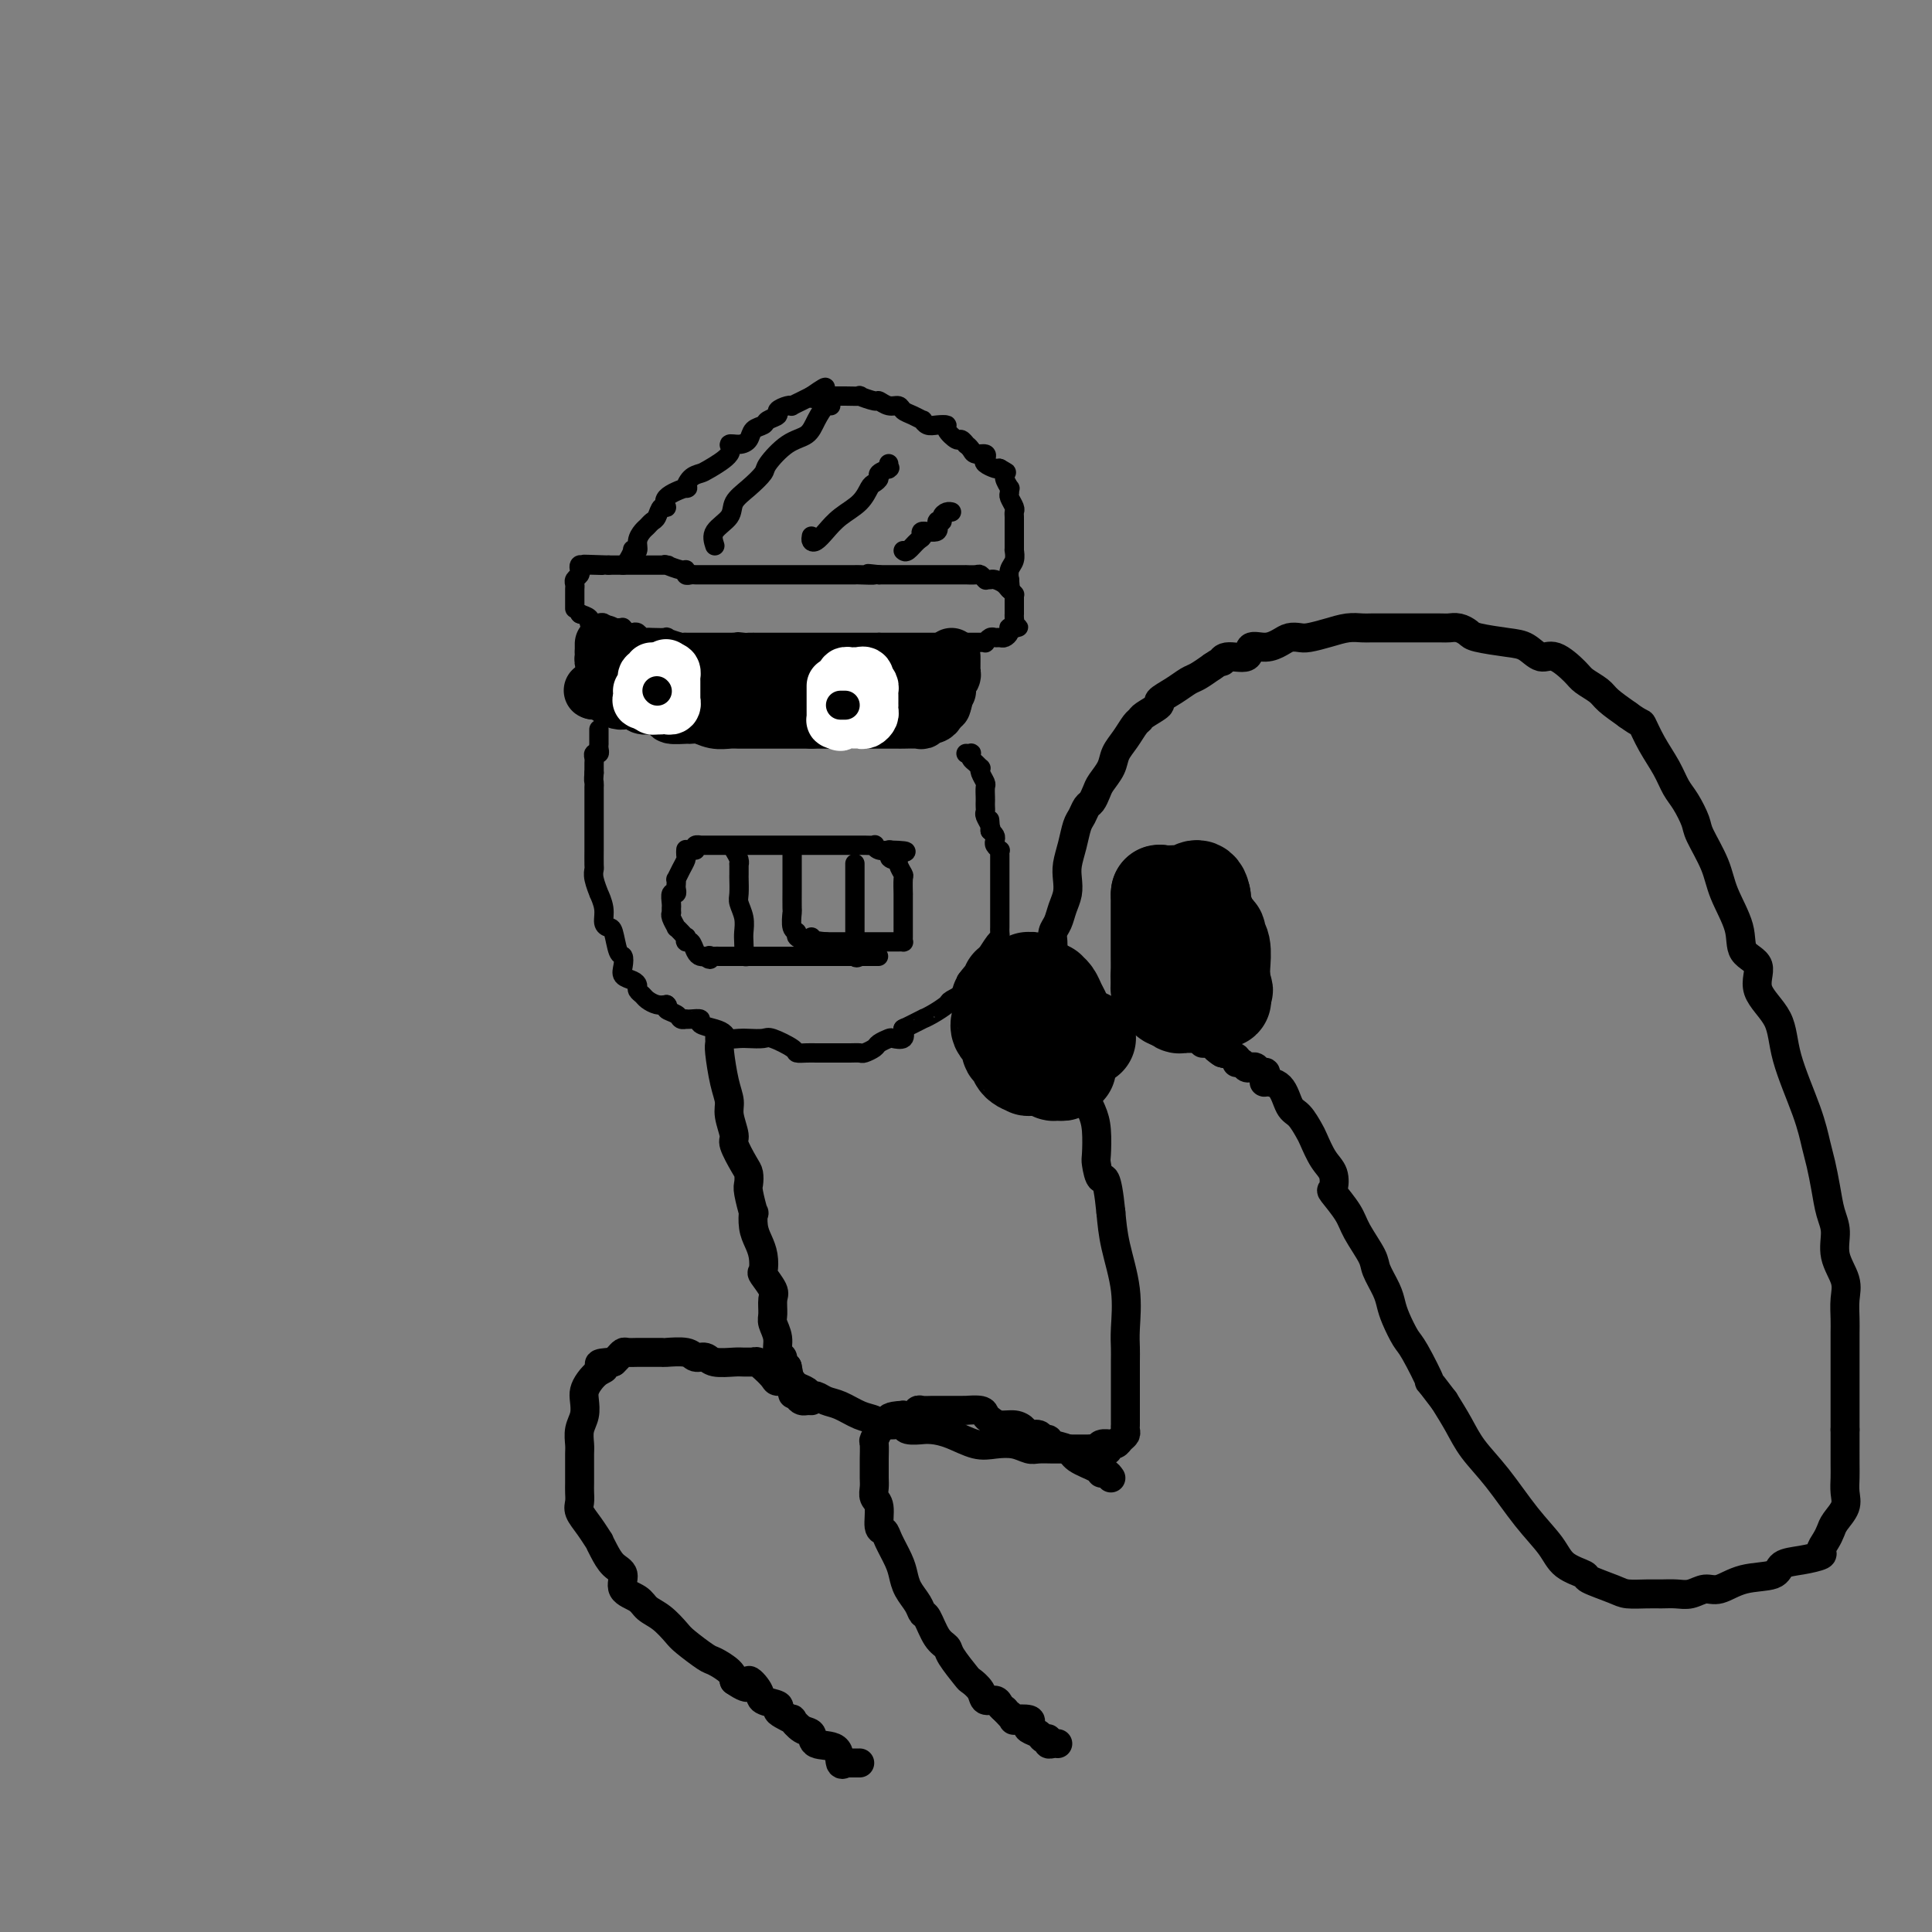 <svg viewBox='0 0 400 400' version='1.1' xmlns='http://www.w3.org/2000/svg' xmlns:xlink='http://www.w3.org/1999/xlink'><rect x="0" y="0" width="400" height="400" fill="#808080" stroke="none"/><g fill='none' stroke='#000000' stroke-width='4' stroke-linecap='round' stroke-linejoin='round'><path d='M120,127c0.000,0.000 0.100,0.100 0.1,0.1'/><path d='M120.1,127.1c0.459,0.158 1.556,0.504 1.9,0.9c0.344,0.396 -0.063,0.842 0,1c0.063,0.158 0.598,0.028 1,0c0.402,-0.028 0.672,0.045 1,0c0.328,-0.045 0.715,-0.208 1,0c0.285,0.208 0.468,0.787 1,1c0.532,0.213 1.414,0.061 2,0c0.586,-0.061 0.878,-0.030 1,0c0.122,0.030 0.074,0.060 0,0c-0.074,-0.060 -0.175,-0.208 0,0c0.175,0.208 0.625,0.774 1,1c0.375,0.226 0.675,0.113 1,0c0.325,-0.113 0.673,-0.226 1,0c0.327,0.226 0.631,0.792 1,1c0.369,0.208 0.803,0.060 1,0c0.197,-0.060 0.159,-0.030 1,0c0.841,0.030 2.563,0.061 3,0c0.437,-0.061 -0.412,-0.212 0,0c0.412,0.212 2.084,0.789 3,1c0.916,0.211 1.075,0.057 1,0c-0.075,-0.057 -0.383,-0.015 0,0c0.383,0.015 1.459,0.004 2,0c0.541,-0.004 0.548,-0.001 1,0c0.452,0.001 1.350,0.000 2,0c0.650,-0.000 1.050,-0.000 1,0c-0.050,0.000 -0.552,0.000 0,0c0.552,-0.000 2.158,-0.000 3,0c0.842,0.000 0.921,0.000 1,0'/><path d='M152,133c5.109,0.913 1.931,0.245 1,0c-0.931,-0.245 0.384,-0.066 1,0c0.616,0.066 0.532,0.018 1,0c0.468,-0.018 1.487,-0.005 2,0c0.513,0.005 0.519,0.001 1,0c0.481,-0.001 1.436,-0.000 2,0c0.564,0.000 0.736,0.000 1,0c0.264,-0.000 0.620,-0.000 1,0c0.380,0.000 0.784,0.000 1,0c0.216,-0.000 0.243,-0.000 1,0c0.757,0.000 2.244,0.000 3,0c0.756,-0.000 0.780,-0.000 1,0c0.220,0.000 0.636,0.000 1,0c0.364,-0.000 0.675,-0.000 1,0c0.325,0.000 0.664,0.000 1,0c0.336,-0.000 0.667,-0.000 1,0c0.333,0.000 0.666,0.000 1,0c0.334,-0.000 0.668,-0.000 1,0c0.332,0.000 0.664,0.000 1,0c0.336,-0.000 0.678,-0.000 1,0c0.322,0.000 0.625,0.000 1,0c0.375,-0.000 0.821,-0.000 1,0c0.179,0.000 0.089,0.000 0,0c-0.089,-0.000 -0.178,-0.000 0,0c0.178,0.000 0.622,0.000 1,0c0.378,0.000 0.689,0.000 1,0c0.311,0.000 0.622,0.000 1,0c0.378,0.000 0.822,0.000 1,0c0.178,0.000 0.089,0.000 0,0'/><path d='M182,133c4.805,0.000 1.817,0.000 1,0c-0.817,0.000 0.538,0.000 1,0c0.462,0.000 0.032,0.000 0,0c-0.032,0.000 0.334,0.000 1,0c0.666,0.000 1.631,0.000 2,0c0.369,0.000 0.140,0.000 0,0c-0.140,0.000 -0.192,0.000 0,0c0.192,0.000 0.626,0.000 1,0c0.374,-0.000 0.687,0.000 1,0c0.313,0.000 0.627,0.000 1,0c0.373,0.000 0.807,0.000 1,0c0.193,0.000 0.146,0.000 0,0c-0.146,0.000 -0.390,0.000 0,0c0.390,0.000 1.415,0.000 2,0c0.585,0.000 0.730,0.000 1,0c0.270,0.000 0.664,0.000 1,0c0.336,0.000 0.615,0.000 1,0c0.385,0.000 0.876,0.000 1,0c0.124,0.000 -0.121,0.000 0,0c0.121,0.000 0.606,0.000 1,0c0.394,0.000 0.697,0.000 1,0'/><path d='M199,133c2.849,0.000 1.470,0.000 1,0c-0.470,-0.000 -0.031,-0.000 0,0c0.031,0.000 -0.346,0.001 0,0c0.346,-0.001 1.416,-0.004 2,0c0.584,0.004 0.681,0.015 1,0c0.319,-0.015 0.859,-0.057 1,0c0.141,0.057 -0.117,0.212 0,0c0.117,-0.212 0.609,-0.792 1,-1c0.391,-0.208 0.679,-0.046 1,0c0.321,0.046 0.674,-0.026 1,0c0.326,0.026 0.626,0.151 1,0c0.374,-0.151 0.822,-0.576 1,-1c0.178,-0.424 0.086,-0.845 0,-1c-0.086,-0.155 -0.168,-0.044 0,0c0.168,0.044 0.584,0.022 1,0'/><path d='M210,130c1.702,-0.415 0.456,0.048 0,0c-0.456,-0.048 -0.122,-0.608 0,-1c0.122,-0.392 0.033,-0.615 0,-1c-0.033,-0.385 -0.009,-0.930 0,-1c0.009,-0.070 0.002,0.335 0,0c-0.002,-0.335 0.000,-1.409 0,-2c-0.000,-0.591 -0.003,-0.697 0,-1c0.003,-0.303 0.011,-0.803 0,-1c-0.011,-0.197 -0.041,-0.092 0,0c0.041,0.092 0.155,0.169 0,0c-0.155,-0.169 -0.577,-0.585 -1,-1'/><path d='M209,122c-0.123,-1.193 0.068,-0.176 0,0c-0.068,0.176 -0.397,-0.489 -1,-1c-0.603,-0.511 -1.481,-0.868 -2,-1c-0.519,-0.132 -0.678,-0.039 -1,0c-0.322,0.039 -0.806,0.025 -1,0c-0.194,-0.025 -0.099,-0.059 0,0c0.099,0.059 0.200,0.212 0,0c-0.200,-0.212 -0.701,-0.789 -1,-1c-0.299,-0.211 -0.396,-0.057 -1,0c-0.604,0.057 -1.717,0.015 -2,0c-0.283,-0.015 0.262,-0.004 0,0c-0.262,0.004 -1.333,0.001 -2,0c-0.667,-0.001 -0.932,-0.000 -1,0c-0.068,0.000 0.061,0.000 0,0c-0.061,-0.000 -0.311,-0.000 -1,0c-0.689,0.000 -1.817,0.000 -2,0c-0.183,-0.000 0.580,-0.000 0,0c-0.580,0.000 -2.502,0.000 -3,0c-0.498,-0.000 0.428,-0.000 0,0c-0.428,0.000 -2.211,0.000 -3,0c-0.789,-0.000 -0.582,-0.000 -1,0c-0.418,0.000 -1.459,0.000 -2,0c-0.541,-0.000 -0.583,-0.000 -1,0c-0.417,0.000 -1.208,0.000 -2,0'/><path d='M182,119c-4.226,-0.464 -1.291,-0.124 -1,0c0.291,0.124 -2.062,0.033 -3,0c-0.938,-0.033 -0.463,-0.009 -1,0c-0.537,0.009 -2.088,0.002 -3,0c-0.912,-0.002 -1.184,-0.001 -2,0c-0.816,0.001 -2.176,0.000 -3,0c-0.824,-0.000 -1.113,-0.000 -2,0c-0.887,0.000 -2.372,0.000 -3,0c-0.628,-0.000 -0.397,-0.000 -1,0c-0.603,0.000 -2.038,-0.000 -3,0c-0.962,0.000 -1.450,0.000 -2,0c-0.550,-0.000 -1.163,-0.000 -2,0c-0.837,0.000 -1.898,0.000 -3,0c-1.102,-0.000 -2.246,-0.000 -3,0c-0.754,0.000 -1.120,0.001 -2,0c-0.880,-0.001 -2.274,-0.004 -3,0c-0.726,0.004 -0.784,0.016 -1,0c-0.216,-0.016 -0.591,-0.061 -1,0c-0.409,0.061 -0.853,0.226 -1,0c-0.147,-0.226 0.001,-0.845 0,-1c-0.001,-0.155 -0.153,0.155 -1,0c-0.847,-0.155 -2.389,-0.774 -3,-1c-0.611,-0.226 -0.290,-0.061 0,0c0.290,0.061 0.548,0.016 0,0c-0.548,-0.016 -1.904,-0.004 -3,0c-1.096,0.004 -1.933,0.001 -3,0c-1.067,-0.001 -2.364,-0.000 -3,0c-0.636,0.000 -0.610,0.000 -1,0c-0.390,-0.000 -1.195,-0.000 -2,0'/><path d='M126,117c-9.069,-0.310 -3.740,-0.084 -2,0c1.740,0.084 -0.108,0.025 -1,0c-0.892,-0.025 -0.826,-0.018 -1,0c-0.174,0.018 -0.586,0.046 -1,0c-0.414,-0.046 -0.829,-0.167 -1,0c-0.171,0.167 -0.098,0.622 0,1c0.098,0.378 0.223,0.679 0,1c-0.223,0.321 -0.792,0.660 -1,1c-0.208,0.340 -0.056,0.679 0,1c0.056,0.321 0.015,0.625 0,1c-0.015,0.375 -0.004,0.821 0,1c0.004,0.179 0.001,0.090 0,0c-0.001,-0.090 -0.000,-0.182 0,0c0.000,0.182 0.000,0.636 0,1c-0.000,0.364 -0.000,0.636 0,1c0.000,0.364 0.000,0.818 0,1c-0.000,0.182 -0.000,0.091 0,0'/><path d='M129,117c0.301,-0.199 0.602,-0.399 1,-1c0.398,-0.601 0.894,-1.604 1,-2c0.106,-0.396 -0.179,-0.186 0,0c0.179,0.186 0.821,0.348 1,0c0.179,-0.348 -0.107,-1.205 0,-2c0.107,-0.795 0.605,-1.527 1,-2c0.395,-0.473 0.685,-0.685 1,-1c0.315,-0.315 0.655,-0.731 1,-1c0.345,-0.269 0.696,-0.392 1,-1c0.304,-0.608 0.560,-1.702 1,-2c0.440,-0.298 1.062,0.201 1,0c-0.062,-0.201 -0.809,-1.101 0,-2c0.809,-0.899 3.173,-1.797 4,-2c0.827,-0.203 0.118,0.290 0,0c-0.118,-0.290 0.355,-1.364 1,-2c0.645,-0.636 1.460,-0.835 2,-1c0.540,-0.165 0.803,-0.295 2,-1c1.197,-0.705 3.328,-1.985 4,-3c0.672,-1.015 -0.114,-1.763 0,-2c0.114,-0.237 1.128,0.039 2,0c0.872,-0.039 1.601,-0.392 2,-1c0.399,-0.608 0.469,-1.472 1,-2c0.531,-0.528 1.522,-0.720 2,-1c0.478,-0.280 0.444,-0.650 1,-1c0.556,-0.350 1.703,-0.682 2,-1c0.297,-0.318 -0.254,-0.624 0,-1c0.254,-0.376 1.314,-0.822 2,-1c0.686,-0.178 0.998,-0.089 1,0c0.002,0.089 -0.307,0.178 0,0c0.307,-0.178 1.231,-0.622 2,-1c0.769,-0.378 1.385,-0.689 2,-1'/><path d='M168,82c5.051,-3.558 2.179,-0.953 1,0c-1.179,0.953 -0.665,0.255 0,0c0.665,-0.255 1.483,-0.068 2,0c0.517,0.068 0.734,0.017 1,0c0.266,-0.017 0.579,-0.001 1,0c0.421,0.001 0.948,-0.015 2,0c1.052,0.015 2.627,0.061 3,0c0.373,-0.061 -0.457,-0.227 0,0c0.457,0.227 2.202,0.849 3,1c0.798,0.151 0.650,-0.167 1,0c0.350,0.167 1.198,0.819 2,1c0.802,0.181 1.559,-0.110 2,0c0.441,0.110 0.565,0.622 1,1c0.435,0.378 1.180,0.623 2,1c0.820,0.377 1.716,0.885 2,1c0.284,0.115 -0.045,-0.164 0,0c0.045,0.164 0.464,0.770 1,1c0.536,0.230 1.190,0.085 2,0c0.810,-0.085 1.776,-0.110 2,0c0.224,0.110 -0.295,0.354 0,1c0.295,0.646 1.403,1.692 2,2c0.597,0.308 0.684,-0.124 1,0c0.316,0.124 0.863,0.803 1,1c0.137,0.197 -0.134,-0.088 0,0c0.134,0.088 0.675,0.548 1,1c0.325,0.452 0.433,0.895 1,1c0.567,0.105 1.591,-0.129 2,0c0.409,0.129 0.202,0.622 0,1c-0.202,0.378 -0.401,0.640 0,1c0.401,0.360 1.400,0.817 2,1c0.600,0.183 0.800,0.091 1,0'/><path d='M207,97c3.029,1.803 0.601,0.310 0,0c-0.601,-0.310 0.624,0.561 1,1c0.376,0.439 -0.096,0.445 0,1c0.096,0.555 0.762,1.658 1,2c0.238,0.342 0.050,-0.077 0,0c-0.050,0.077 0.039,0.651 0,1c-0.039,0.349 -0.207,0.475 0,1c0.207,0.525 0.787,1.450 1,2c0.213,0.550 0.057,0.725 0,1c-0.057,0.275 -0.015,0.651 0,1c0.015,0.349 0.004,0.671 0,1c-0.004,0.329 -0.001,0.665 0,1c0.001,0.335 0.000,0.668 0,1c-0.000,0.332 -0.000,0.664 0,1c0.000,0.336 -0.000,0.677 0,1c0.000,0.323 0.001,0.629 0,1c-0.001,0.371 -0.004,0.809 0,1c0.004,0.191 0.015,0.136 0,0c-0.015,-0.136 -0.057,-0.351 0,0c0.057,0.351 0.211,1.269 0,2c-0.211,0.731 -0.788,1.274 -1,2c-0.212,0.726 -0.061,1.636 0,2c0.061,0.364 0.030,0.182 0,0'/><path d='M209,120c0.333,3.833 0.167,1.917 0,0'/><path d='M148,113c-0.327,-1.001 -0.655,-2.002 0,-3c0.655,-0.998 2.292,-1.995 3,-3c0.708,-1.005 0.488,-2.020 1,-3c0.512,-0.980 1.755,-1.924 3,-3c1.245,-1.076 2.493,-2.282 3,-3c0.507,-0.718 0.272,-0.946 1,-2c0.728,-1.054 2.419,-2.934 4,-4c1.581,-1.066 3.051,-1.319 4,-2c0.949,-0.681 1.378,-1.791 2,-3c0.622,-1.209 1.437,-2.518 2,-3c0.563,-0.482 0.875,-0.138 1,0c0.125,0.138 0.062,0.069 0,0'/><path d='M168,111c-0.069,0.381 -0.139,0.763 0,1c0.139,0.237 0.485,0.330 1,0c0.515,-0.330 1.198,-1.082 2,-2c0.802,-0.918 1.722,-2.000 3,-3c1.278,-1.000 2.915,-1.917 4,-3c1.085,-1.083 1.619,-2.332 2,-3c0.381,-0.668 0.610,-0.754 1,-1c0.390,-0.246 0.942,-0.654 1,-1c0.058,-0.346 -0.377,-0.632 0,-1c0.377,-0.368 1.565,-0.817 2,-1c0.435,-0.183 0.117,-0.101 0,0c-0.117,0.101 -0.031,0.219 0,0c0.031,-0.219 0.009,-0.777 0,-1c-0.009,-0.223 -0.004,-0.112 0,0'/><path d='M187,114c0.233,0.205 0.466,0.411 1,0c0.534,-0.411 1.368,-1.438 2,-2c0.632,-0.562 1.063,-0.657 1,-1c-0.063,-0.343 -0.620,-0.932 0,-1c0.620,-0.068 2.418,0.384 3,0c0.582,-0.384 -0.050,-1.606 0,-2c0.050,-0.394 0.784,0.038 1,0c0.216,-0.038 -0.086,-0.546 0,-1c0.086,-0.454 0.562,-0.853 1,-1c0.438,-0.147 0.840,-0.042 1,0c0.160,0.042 0.080,0.021 0,0'/></g>
<g fill='none' stroke='#000000' stroke-width='12' stroke-linecap='round' stroke-linejoin='round'><path d='M125,134c0.000,-0.511 0.000,-1.022 0,-1c0.000,0.022 -0.000,0.578 0,1c0.000,0.422 0.000,0.711 0,1'/><path d='M125,135c-0.003,0.394 -0.012,0.880 0,1c0.012,0.120 0.045,-0.126 0,0c-0.045,0.126 -0.168,0.622 0,1c0.168,0.378 0.626,0.637 1,1c0.374,0.363 0.663,0.829 1,1c0.337,0.171 0.720,0.046 1,0c0.280,-0.046 0.456,-0.012 1,0c0.544,0.012 1.454,0.003 2,0c0.546,-0.003 0.727,-0.001 1,0c0.273,0.001 0.636,0.000 1,0'/><path d='M133,139c1.651,0.623 1.777,0.181 2,0c0.223,-0.181 0.543,-0.101 1,0c0.457,0.101 1.050,0.223 2,0c0.950,-0.223 2.258,-0.792 3,-1c0.742,-0.208 0.919,-0.056 1,0c0.081,0.056 0.064,0.015 0,0c-0.064,-0.015 -0.177,-0.004 0,0c0.177,0.004 0.643,0.001 1,0c0.357,-0.001 0.605,-0.000 1,0c0.395,0.000 0.935,0.000 1,0c0.065,-0.000 -0.347,-0.000 0,0c0.347,0.000 1.452,0.000 2,0c0.548,-0.000 0.539,-0.000 1,0c0.461,0.000 1.394,0.000 2,0c0.606,-0.000 0.886,-0.000 1,0c0.114,0.000 0.062,0.000 0,0c-0.062,-0.000 -0.132,-0.000 0,0c0.132,0.000 0.468,0.000 1,0c0.532,-0.000 1.259,-0.000 2,0c0.741,0.000 1.494,0.000 2,0c0.506,-0.000 0.764,-0.000 1,0c0.236,0.000 0.449,0.000 1,0c0.551,-0.000 1.439,-0.000 2,0c0.561,0.000 0.793,0.000 1,0c0.207,-0.000 0.387,-0.000 1,0c0.613,0.000 1.659,0.000 2,0c0.341,-0.000 -0.024,0.000 0,0c0.024,0.000 0.435,0.000 1,0c0.565,0.000 1.282,0.000 2,0'/><path d='M167,138c5.435,-0.155 2.024,-0.041 1,0c-1.024,0.041 0.341,0.011 1,0c0.659,-0.011 0.614,-0.003 1,0c0.386,0.003 1.204,0.001 2,0c0.796,-0.001 1.572,-0.000 2,0c0.428,0.000 0.510,0.000 1,0c0.490,-0.000 1.388,-0.000 2,0c0.612,0.000 0.937,0.000 1,0c0.063,-0.000 -0.137,-0.000 0,0c0.137,0.000 0.610,0.000 1,0c0.390,-0.000 0.696,-0.000 1,0c0.304,0.000 0.607,0.000 1,0c0.393,-0.000 0.875,-0.000 1,0c0.125,0.000 -0.107,0.000 0,0c0.107,-0.000 0.553,-0.000 1,0c0.447,0.000 0.894,0.000 1,0c0.106,-0.000 -0.129,-0.000 0,0c0.129,0.000 0.622,0.000 1,0c0.378,-0.000 0.640,-0.000 1,0c0.360,0.000 0.817,0.000 1,0c0.183,-0.000 0.090,-0.000 0,0c-0.090,0.000 -0.178,0.000 0,0c0.178,-0.000 0.622,0.000 1,0c0.378,0.000 0.690,0.000 1,0c0.310,0.000 0.619,0.000 1,0c0.381,0.000 0.833,0.000 1,0c0.167,0.000 0.048,0.000 0,0c-0.048,0.000 -0.024,0.000 0,0'/><path d='M191,138c3.896,0.001 1.636,0.003 1,0c-0.636,-0.003 0.351,-0.011 1,0c0.649,0.011 0.958,0.040 1,0c0.042,-0.040 -0.185,-0.150 0,0c0.185,0.150 0.782,0.561 1,1c0.218,0.439 0.059,0.905 0,1c-0.059,0.095 -0.016,-0.182 0,0c0.016,0.182 0.004,0.822 0,1c-0.004,0.178 -0.001,-0.106 0,0c0.001,0.106 0.001,0.603 0,1c-0.001,0.397 -0.004,0.695 0,1c0.004,0.305 0.016,0.618 0,1c-0.016,0.382 -0.060,0.834 0,1c0.060,0.166 0.223,0.044 0,0c-0.223,-0.044 -0.833,-0.012 -1,0c-0.167,0.012 0.110,0.003 0,0c-0.110,-0.003 -0.607,-0.001 -1,0c-0.393,0.001 -0.684,0.000 -1,0c-0.316,-0.000 -0.658,-0.000 -1,0'/><path d='M191,145c-0.566,0.619 0.020,0.166 0,0c-0.020,-0.166 -0.646,-0.044 -1,0c-0.354,0.044 -0.438,0.012 -1,0c-0.562,-0.012 -1.603,-0.003 -2,0c-0.397,0.003 -0.149,0.001 0,0c0.149,-0.001 0.200,-0.000 0,0c-0.200,0.000 -0.649,0.000 -1,0c-0.351,-0.000 -0.603,-0.000 -1,0c-0.397,0.000 -0.938,0.000 -1,0c-0.062,-0.000 0.356,-0.000 0,0c-0.356,0.000 -1.486,0.000 -2,0c-0.514,-0.000 -0.413,-0.000 -1,0c-0.587,0.000 -1.863,0.000 -3,0c-1.137,-0.000 -2.134,-0.000 -3,0c-0.866,0.000 -1.601,0.001 -2,0c-0.399,-0.001 -0.463,-0.003 -1,0c-0.537,0.003 -1.547,0.011 -2,0c-0.453,-0.011 -0.348,-0.041 -1,0c-0.652,0.041 -2.062,0.155 -3,0c-0.938,-0.155 -1.403,-0.577 -2,-1c-0.597,-0.423 -1.325,-0.845 -2,-1c-0.675,-0.155 -1.296,-0.041 -2,0c-0.704,0.041 -1.491,0.011 -2,0c-0.509,-0.011 -0.741,-0.003 -1,0c-0.259,0.003 -0.544,0.001 -1,0c-0.456,-0.001 -1.081,-0.000 -2,0c-0.919,0.000 -2.130,0.000 -3,0c-0.870,-0.000 -1.398,-0.000 -2,0c-0.602,0.000 -1.277,0.000 -2,0c-0.723,-0.000 -1.492,-0.000 -2,0c-0.508,0.000 -0.754,0.000 -1,0'/><path d='M144,143c-7.437,-0.309 -2.529,-0.083 -1,0c1.529,0.083 -0.320,0.022 -1,0c-0.680,-0.022 -0.191,-0.006 0,0c0.191,0.006 0.083,0.002 0,0c-0.083,-0.002 -0.141,-0.000 -1,0c-0.859,0.000 -2.520,0.000 -3,0c-0.480,-0.000 0.221,-0.000 0,0c-0.221,0.000 -1.365,0.000 -2,0c-0.635,-0.000 -0.763,-0.000 -1,0c-0.237,0.000 -0.585,0.000 -1,0c-0.415,-0.000 -0.899,-0.000 -1,0c-0.101,0.000 0.180,0.000 0,0c-0.180,-0.000 -0.822,-0.000 -1,0c-0.178,0.000 0.107,0.000 0,0c-0.107,-0.000 -0.605,-0.000 -1,0c-0.395,0.000 -0.688,0.000 -1,0c-0.312,-0.000 -0.643,-0.000 -1,0c-0.357,0.000 -0.741,0.000 -1,0c-0.259,-0.000 -0.394,-0.000 -1,0c-0.606,0.000 -1.683,0.000 -2,0c-0.317,-0.000 0.128,-0.000 0,0c-0.128,0.000 -0.828,0.000 -1,0c-0.172,-0.000 0.184,-0.000 0,0c-0.184,0.000 -0.910,0.000 -1,0c-0.090,0.000 0.455,0.000 1,0'/><path d='M124,143c-2.900,-0.044 -0.150,-0.156 1,0c1.150,0.156 0.700,0.578 1,1c0.300,0.422 1.351,0.845 2,1c0.649,0.155 0.895,0.042 1,0c0.105,-0.042 0.070,-0.012 0,0c-0.070,0.012 -0.174,0.007 0,0c0.174,-0.007 0.627,-0.016 1,0c0.373,0.016 0.667,0.057 1,0c0.333,-0.057 0.705,-0.212 1,0c0.295,0.212 0.514,0.792 1,1c0.486,0.208 1.238,0.046 2,0c0.762,-0.046 1.536,0.026 2,0c0.464,-0.026 0.620,-0.150 1,0c0.380,0.150 0.983,0.575 1,1c0.017,0.425 -0.551,0.850 0,1c0.551,0.150 2.220,0.026 3,0c0.780,-0.026 0.670,0.046 1,0c0.330,-0.046 1.100,-0.208 2,0c0.900,0.208 1.929,0.788 3,1c1.071,0.212 2.184,0.057 3,0c0.816,-0.057 1.336,-0.015 2,0c0.664,0.015 1.473,0.004 2,0c0.527,-0.004 0.774,-0.001 1,0c0.226,0.001 0.433,0.000 1,0c0.567,-0.000 1.494,-0.000 2,0c0.506,0.000 0.591,0.000 1,0c0.409,-0.000 1.143,-0.000 2,0c0.857,0.000 1.838,0.000 2,0c0.162,-0.000 -0.495,-0.000 0,0c0.495,0.000 2.141,0.000 3,0c0.859,-0.000 0.929,-0.000 1,0'/><path d='M168,149c3.446,-0.000 2.063,-0.000 2,0c-0.063,0.000 1.196,0.000 2,0c0.804,-0.000 1.154,-0.000 2,0c0.846,0.000 2.187,0.000 3,0c0.813,-0.000 1.096,-0.000 1,0c-0.096,0.000 -0.572,0.000 0,0c0.572,-0.000 2.191,-0.000 3,0c0.809,0.000 0.808,0.000 1,0c0.192,-0.000 0.577,-0.000 1,0c0.423,0.000 0.885,0.000 1,0c0.115,-0.000 -0.116,-0.000 0,0c0.116,0.000 0.580,0.001 1,0c0.420,-0.001 0.795,-0.004 1,0c0.205,0.004 0.240,0.016 1,0c0.760,-0.016 2.246,-0.060 3,0c0.754,0.060 0.775,0.222 1,0c0.225,-0.222 0.652,-0.829 1,-1c0.348,-0.171 0.615,0.095 1,0c0.385,-0.095 0.887,-0.551 1,-1c0.113,-0.449 -0.162,-0.890 0,-1c0.162,-0.110 0.761,0.111 1,0c0.239,-0.111 0.120,-0.556 0,-1'/><path d='M195,145c0.790,-0.575 0.264,-0.013 0,0c-0.264,0.013 -0.267,-0.522 0,-1c0.267,-0.478 0.802,-0.898 1,-1c0.198,-0.102 0.057,0.113 0,0c-0.057,-0.113 -0.029,-0.555 0,-1c0.029,-0.445 0.060,-0.893 0,-1c-0.060,-0.107 -0.212,0.126 0,0c0.212,-0.126 0.789,-0.612 1,-1c0.211,-0.388 0.057,-0.679 0,-1c-0.057,-0.321 -0.015,-0.674 0,-1c0.015,-0.326 0.004,-0.626 0,-1c-0.004,-0.374 -0.001,-0.821 0,-1c0.001,-0.179 0.001,-0.089 0,0'/></g>
<g fill='none' stroke='#FFFFFF' stroke-width='12' stroke-linecap='round' stroke-linejoin='round'><path d='M135,139c0.111,0.447 0.222,0.894 0,1c-0.222,0.106 -0.777,-0.130 -1,0c-0.223,0.130 -0.112,0.626 0,1c0.112,0.374 0.227,0.626 0,1c-0.227,0.374 -0.795,0.870 -1,1c-0.205,0.130 -0.047,-0.105 0,0c0.047,0.105 -0.016,0.550 0,1c0.016,0.450 0.112,0.905 0,1c-0.112,0.095 -0.432,-0.170 0,0c0.432,0.170 1.616,0.777 2,1c0.384,0.223 -0.033,0.064 0,0c0.033,-0.064 0.517,-0.032 1,0'/><path d='M136,146c0.631,0.155 0.709,0.043 1,0c0.291,-0.043 0.796,-0.015 1,0c0.204,0.015 0.107,0.019 0,0c-0.107,-0.019 -0.225,-0.060 0,0c0.225,0.060 0.792,0.222 1,0c0.208,-0.222 0.056,-0.829 0,-1c-0.056,-0.171 -0.015,0.095 0,0c0.015,-0.095 0.004,-0.550 0,-1c-0.004,-0.450 -0.001,-0.895 0,-1c0.001,-0.105 0.000,0.131 0,0c-0.000,-0.131 0.001,-0.627 0,-1c-0.001,-0.373 -0.003,-0.622 0,-1c0.003,-0.378 0.011,-0.885 0,-1c-0.011,-0.115 -0.041,0.161 0,0c0.041,-0.161 0.155,-0.760 0,-1c-0.155,-0.240 -0.577,-0.120 -1,0'/><path d='M138,139c-0.167,-1.167 -0.083,-0.583 0,0'/><path d='M173,143c0.000,-0.542 0.000,-1.083 0,-1c-0.000,0.083 -0.000,0.792 0,1c0.000,0.208 0.000,-0.084 0,0c-0.000,0.084 -0.000,0.543 0,1c0.000,0.457 0.000,0.910 0,1c-0.000,0.090 -0.000,-0.183 0,0c0.000,0.183 0.000,0.823 0,1c-0.000,0.177 -0.001,-0.110 0,0c0.001,0.110 0.003,0.618 0,1c-0.003,0.382 -0.011,0.638 0,1c0.011,0.362 0.041,0.828 0,1c-0.041,0.172 -0.155,0.049 0,0c0.155,-0.049 0.577,-0.025 1,0'/><path d='M174,149c0.107,0.928 -0.125,0.249 0,0c0.125,-0.249 0.608,-0.067 1,0c0.392,0.067 0.693,0.018 1,0c0.307,-0.018 0.621,-0.004 1,0c0.379,0.004 0.823,-0.002 1,0c0.177,0.002 0.086,0.012 0,0c-0.086,-0.012 -0.167,-0.046 0,0c0.167,0.046 0.581,0.171 1,0c0.419,-0.171 0.844,-0.637 1,-1c0.156,-0.363 0.042,-0.622 0,-1c-0.042,-0.378 -0.011,-0.875 0,-1c0.011,-0.125 0.004,0.121 0,0c-0.004,-0.121 -0.004,-0.610 0,-1c0.004,-0.390 0.011,-0.682 0,-1c-0.011,-0.318 -0.042,-0.663 0,-1c0.042,-0.337 0.155,-0.668 0,-1c-0.155,-0.332 -0.577,-0.666 -1,-1'/><path d='M179,141c-0.171,-1.022 -0.098,-0.078 0,0c0.098,0.078 0.220,-0.711 0,-1c-0.220,-0.289 -0.781,-0.077 -1,0c-0.219,0.077 -0.096,0.021 0,0c0.096,-0.021 0.165,-0.006 0,0c-0.165,0.006 -0.565,0.004 -1,0c-0.435,-0.004 -0.905,-0.012 -1,0c-0.095,0.012 0.184,0.042 0,0c-0.184,-0.042 -0.833,-0.156 -1,0c-0.167,0.156 0.147,0.580 0,1c-0.147,0.420 -0.756,0.834 -1,1c-0.244,0.166 -0.122,0.083 0,0'/></g>
<g fill='none' stroke='#000000' stroke-width='6' stroke-linecap='round' stroke-linejoin='round'><path d='M136,143c0.000,0.000 0.100,0.100 0.1,0.1'/><path d='M174,146c0.417,0.000 0.833,0.000 1,0c0.167,0.000 0.083,0.000 0,0'/></g>
<g fill='none' stroke='#000000' stroke-width='4' stroke-linecap='round' stroke-linejoin='round'><path d='M124,151c0.000,0.301 0.000,0.602 0,1c-0.000,0.398 -0.000,0.894 0,1c0.000,0.106 0.001,-0.178 0,0c-0.001,0.178 -0.004,0.817 0,1c0.004,0.183 0.015,-0.092 0,0c-0.015,0.092 -0.057,0.549 0,1c0.057,0.451 0.211,0.895 0,1c-0.211,0.105 -0.789,-0.130 -1,0c-0.211,0.130 -0.057,0.626 0,1c0.057,0.374 0.015,0.626 0,1c-0.015,0.374 -0.004,0.870 0,1c0.004,0.130 0.001,-0.106 0,0c-0.001,0.106 -0.001,0.553 0,1'/><path d='M123,160c-0.155,1.781 -0.041,1.735 0,2c0.041,0.265 0.011,0.843 0,1c-0.011,0.157 -0.003,-0.106 0,0c0.003,0.106 0.001,0.582 0,1c-0.001,0.418 -0.000,0.778 0,1c0.000,0.222 0.000,0.305 0,1c-0.000,0.695 0.000,2.001 0,3c-0.000,0.999 -0.000,1.690 0,2c0.000,0.310 0.000,0.240 0,1c-0.000,0.760 -0.001,2.352 0,3c0.001,0.648 0.004,0.354 0,1c-0.004,0.646 -0.016,2.234 0,3c0.016,0.766 0.061,0.711 0,1c-0.061,0.289 -0.227,0.921 0,2c0.227,1.079 0.848,2.604 1,3c0.152,0.396 -0.167,-0.339 0,0c0.167,0.339 0.818,1.751 1,3c0.182,1.249 -0.105,2.333 0,3c0.105,0.667 0.603,0.917 1,1c0.397,0.083 0.693,0.001 1,1c0.307,0.999 0.625,3.080 1,4c0.375,0.920 0.808,0.680 1,1c0.192,0.320 0.141,1.199 0,2c-0.141,0.801 -0.374,1.524 0,2c0.374,0.476 1.356,0.705 2,1c0.644,0.295 0.949,0.657 1,1c0.051,0.343 -0.152,0.666 0,1c0.152,0.334 0.659,0.677 1,1c0.341,0.323 0.515,0.625 1,1c0.485,0.375 1.281,0.821 2,1c0.719,0.179 1.359,0.089 2,0'/><path d='M138,208c0.664,0.491 -0.176,0.720 0,1c0.176,0.280 1.369,0.611 2,1c0.631,0.389 0.699,0.835 1,1c0.301,0.165 0.835,0.047 1,0c0.165,-0.047 -0.037,-0.024 0,0c0.037,0.024 0.314,0.048 1,0c0.686,-0.048 1.779,-0.167 2,0c0.221,0.167 -0.432,0.619 0,1c0.432,0.381 1.949,0.690 3,1c1.051,0.310 1.637,0.619 2,1c0.363,0.381 0.504,0.832 1,1c0.496,0.168 1.349,0.051 2,0c0.651,-0.051 1.101,-0.038 2,0c0.899,0.038 2.247,0.101 3,0c0.753,-0.101 0.913,-0.367 2,0c1.087,0.367 3.103,1.366 4,2c0.897,0.634 0.677,0.902 1,1c0.323,0.098 1.189,0.026 2,0c0.811,-0.026 1.568,-0.007 2,0c0.432,0.007 0.540,0.002 1,0c0.460,-0.002 1.274,0.000 2,0c0.726,-0.000 1.364,-0.003 2,0c0.636,0.003 1.268,0.012 2,0c0.732,-0.012 1.562,-0.045 2,0c0.438,0.045 0.483,0.169 1,0c0.517,-0.169 1.505,-0.632 2,-1c0.495,-0.368 0.497,-0.640 1,-1c0.503,-0.360 1.506,-0.808 2,-1c0.494,-0.192 0.479,-0.129 1,0c0.521,0.129 1.577,0.322 2,0c0.423,-0.322 0.211,-1.161 0,-2'/><path d='M187,213c1.144,-0.650 -0.495,0.225 0,0c0.495,-0.225 3.124,-1.551 4,-2c0.876,-0.449 -0.002,-0.021 0,0c0.002,0.021 0.885,-0.365 2,-1c1.115,-0.635 2.463,-1.519 3,-2c0.537,-0.481 0.262,-0.560 1,-1c0.738,-0.440 2.489,-1.240 3,-2c0.511,-0.760 -0.219,-1.479 0,-2c0.219,-0.521 1.386,-0.844 2,-1c0.614,-0.156 0.676,-0.146 1,-1c0.324,-0.854 0.910,-2.572 1,-3c0.090,-0.428 -0.316,0.432 0,0c0.316,-0.432 1.353,-2.157 2,-3c0.647,-0.843 0.906,-0.803 1,-1c0.094,-0.197 0.025,-0.632 0,-1c-0.025,-0.368 -0.007,-0.670 0,-1c0.007,-0.330 0.002,-0.689 0,-1c-0.002,-0.311 -0.000,-0.573 0,-1c0.000,-0.427 0.000,-1.019 0,-2c-0.000,-0.981 0.000,-2.350 0,-3c-0.000,-0.650 -0.000,-0.581 0,-1c0.000,-0.419 0.001,-1.327 0,-2c-0.001,-0.673 -0.004,-1.112 0,-2c0.004,-0.888 0.015,-2.227 0,-3c-0.015,-0.773 -0.056,-0.981 0,-1c0.056,-0.019 0.208,0.150 0,0c-0.208,-0.150 -0.777,-0.617 -1,-1c-0.223,-0.383 -0.098,-0.680 0,-1c0.098,-0.320 0.171,-0.663 0,-1c-0.171,-0.337 -0.585,-0.669 -1,-1'/><path d='M205,172c-0.171,-3.814 -0.098,-1.848 0,-1c0.098,0.848 0.222,0.578 0,0c-0.222,-0.578 -0.792,-1.463 -1,-2c-0.208,-0.537 -0.056,-0.725 0,-1c0.056,-0.275 0.016,-0.636 0,-1c-0.016,-0.364 -0.008,-0.731 0,-1c0.008,-0.269 0.016,-0.440 0,-1c-0.016,-0.560 -0.056,-1.508 0,-2c0.056,-0.492 0.208,-0.527 0,-1c-0.208,-0.473 -0.778,-1.383 -1,-2c-0.222,-0.617 -0.098,-0.940 0,-1c0.098,-0.060 0.171,0.141 0,0c-0.171,-0.141 -0.585,-0.626 -1,-1c-0.415,-0.374 -0.829,-0.636 -1,-1c-0.171,-0.364 -0.097,-0.830 0,-1c0.097,-0.170 0.219,-0.046 0,0c-0.219,0.046 -0.777,0.013 -1,0c-0.223,-0.013 -0.112,-0.007 0,0'/><path d='M142,176c0.006,-0.095 0.012,-0.189 0,0c-0.012,0.189 -0.042,0.663 0,1c0.042,0.337 0.155,0.538 0,1c-0.155,0.462 -0.578,1.184 -1,2c-0.422,0.816 -0.844,1.725 -1,2c-0.156,0.275 -0.046,-0.086 0,0c0.046,0.086 0.026,0.618 0,1c-0.026,0.382 -0.060,0.613 0,1c0.060,0.387 0.212,0.931 0,1c-0.212,0.069 -0.789,-0.335 -1,0c-0.211,0.335 -0.056,1.410 0,2c0.056,0.590 0.014,0.696 0,1c-0.014,0.304 0.000,0.807 0,1c-0.000,0.193 -0.015,0.075 0,0c0.015,-0.075 0.061,-0.107 0,0c-0.061,0.107 -0.227,0.353 0,1c0.227,0.647 0.849,1.694 1,2c0.151,0.306 -0.170,-0.129 0,0c0.170,0.129 0.829,0.824 1,1c0.171,0.176 -0.147,-0.165 0,0c0.147,0.165 0.760,0.835 1,1c0.240,0.165 0.106,-0.176 0,0c-0.106,0.176 -0.183,0.870 0,1c0.183,0.130 0.626,-0.305 1,0c0.374,0.305 0.678,1.351 1,2c0.322,0.649 0.664,0.900 1,1c0.336,0.100 0.668,0.050 1,0'/><path d='M146,198c1.324,1.238 1.133,0.332 1,0c-0.133,-0.332 -0.209,-0.089 0,0c0.209,0.089 0.701,0.024 1,0c0.299,-0.024 0.403,-0.006 1,0c0.597,0.006 1.685,0.002 2,0c0.315,-0.002 -0.143,-0.000 0,0c0.143,0.000 0.889,0.000 2,0c1.111,-0.000 2.588,-0.000 3,0c0.412,0.000 -0.241,0.000 0,0c0.241,-0.000 1.378,-0.000 2,0c0.622,0.000 0.731,0.000 1,0c0.269,-0.000 0.697,-0.000 1,0c0.303,0.000 0.480,0.000 1,0c0.520,-0.000 1.382,-0.000 2,0c0.618,0.000 0.992,0.000 1,0c0.008,-0.000 -0.349,-0.000 0,0c0.349,0.000 1.403,0.000 2,0c0.597,-0.000 0.736,-0.000 1,0c0.264,0.000 0.653,0.000 1,0c0.347,-0.000 0.652,-0.000 1,0c0.348,0.000 0.737,0.000 1,0c0.263,-0.000 0.398,-0.000 1,0c0.602,0.000 1.670,0.000 2,0c0.330,-0.000 -0.077,-0.000 0,0c0.077,0.000 0.639,0.000 1,0c0.361,0.000 0.520,0.000 1,0c0.480,0.000 1.280,0.000 2,0c0.720,0.000 1.360,0.000 2,0'/><path d='M179,198c5.274,0.000 1.958,0.000 1,0c-0.958,0.000 0.440,0.000 1,0c0.560,0.000 0.280,0.000 0,0'/><path d='M144,176c-0.120,-0.423 -0.240,-0.845 0,-1c0.240,-0.155 0.841,-0.041 1,0c0.159,0.041 -0.125,0.011 0,0c0.125,-0.011 0.657,-0.003 1,0c0.343,0.003 0.496,0.001 1,0c0.504,-0.001 1.357,-0.000 2,0c0.643,0.000 1.075,0.000 2,0c0.925,-0.000 2.343,-0.000 3,0c0.657,0.000 0.554,0.000 1,0c0.446,-0.000 1.442,-0.000 2,0c0.558,0.000 0.677,0.000 1,0c0.323,-0.000 0.849,-0.000 2,0c1.151,0.000 2.928,0.000 4,0c1.072,-0.000 1.439,0.000 2,0c0.561,-0.000 1.316,-0.000 2,0c0.684,0.000 1.296,0.000 2,0c0.704,-0.000 1.498,-0.000 2,0c0.502,0.000 0.712,0.000 1,0c0.288,-0.000 0.656,-0.000 1,0c0.344,0.000 0.666,0.000 1,0c0.334,-0.000 0.680,-0.000 1,0c0.320,0.000 0.615,0.000 1,0c0.385,-0.000 0.859,-0.001 1,0c0.141,0.001 -0.051,0.004 0,0c0.051,-0.004 0.347,-0.015 1,0c0.653,0.015 1.664,0.057 2,0c0.336,-0.057 -0.003,-0.211 0,0c0.003,0.211 0.347,0.788 1,1c0.653,0.212 1.615,0.061 2,0c0.385,-0.061 0.192,-0.030 0,0'/><path d='M184,176c6.432,0.164 2.512,0.573 1,1c-1.512,0.427 -0.615,0.871 0,1c0.615,0.129 0.949,-0.059 1,0c0.051,0.059 -0.183,0.364 0,1c0.183,0.636 0.781,1.601 1,2c0.219,0.399 0.059,0.230 0,1c-0.059,0.770 -0.016,2.480 0,3c0.016,0.520 0.004,-0.149 0,0c-0.004,0.149 -0.001,1.115 0,2c0.001,0.885 0.000,1.690 0,2c-0.000,0.310 -0.000,0.126 0,0c0.000,-0.126 0.000,-0.193 0,0c-0.000,0.193 0.000,0.647 0,1c-0.000,0.353 -0.000,0.606 0,1c0.000,0.394 0.001,0.929 0,1c-0.001,0.071 -0.003,-0.321 0,0c0.003,0.321 0.012,1.354 0,2c-0.012,0.646 -0.044,0.905 0,1c0.044,0.095 0.163,0.025 0,0c-0.163,-0.025 -0.610,-0.007 -1,0c-0.390,0.007 -0.724,0.002 -1,0c-0.276,-0.002 -0.494,-0.000 -1,0c-0.506,0.000 -1.300,0.000 -2,0c-0.700,-0.000 -1.308,-0.000 -2,0c-0.692,0.000 -1.470,0.000 -2,0c-0.530,-0.000 -0.812,-0.000 -1,0c-0.188,0.000 -0.281,0.000 -1,0c-0.719,-0.000 -2.062,-0.000 -3,0c-0.938,0.000 -1.469,0.000 -2,0'/><path d='M171,195c-3.156,-0.222 -3.044,-0.778 -3,-1c0.044,-0.222 0.022,-0.111 0,0'/><path d='M152,176c0.423,0.716 0.845,1.433 1,2c0.155,0.567 0.042,0.985 0,1c-0.042,0.015 -0.012,-0.373 0,0c0.012,0.373 0.007,1.506 0,2c-0.007,0.494 -0.016,0.349 0,1c0.016,0.651 0.057,2.100 0,3c-0.057,0.900 -0.211,1.253 0,2c0.211,0.747 0.788,1.889 1,3c0.212,1.111 0.061,2.193 0,3c-0.061,0.807 -0.031,1.341 0,2c0.031,0.659 0.065,1.445 0,2c-0.065,0.555 -0.227,0.881 0,1c0.227,0.119 0.844,0.032 1,0c0.156,-0.032 -0.150,-0.009 0,0c0.150,0.009 0.757,0.002 1,0c0.243,-0.002 0.121,-0.001 0,0'/><path d='M164,177c0.000,0.326 0.000,0.651 0,1c-0.000,0.349 -0.000,0.721 0,1c0.000,0.279 0.000,0.464 0,1c-0.000,0.536 -0.001,1.422 0,2c0.001,0.578 0.005,0.848 0,2c-0.005,1.152 -0.017,3.187 0,4c0.017,0.813 0.064,0.403 0,1c-0.064,0.597 -0.238,2.202 0,3c0.238,0.798 0.887,0.788 1,1c0.113,0.212 -0.310,0.644 0,1c0.310,0.356 1.353,0.634 2,1c0.647,0.366 0.899,0.819 1,1c0.101,0.181 0.050,0.091 0,0'/><path d='M177,179c0.000,-0.193 0.000,-0.387 0,0c-0.000,0.387 -0.000,1.354 0,2c0.000,0.646 0.000,0.973 0,2c-0.000,1.027 -0.001,2.756 0,4c0.001,1.244 0.004,2.004 0,3c-0.004,0.996 -0.015,2.228 0,3c0.015,0.772 0.056,1.083 0,2c-0.056,0.917 -0.207,2.439 0,3c0.207,0.561 0.774,0.160 1,0c0.226,-0.160 0.113,-0.080 0,0'/></g>
<g fill='none' stroke='#000000' stroke-width='20' stroke-linecap='round' stroke-linejoin='round'><path d='M209,204c0.227,0.222 0.454,0.444 0,1c-0.454,0.556 -1.588,1.447 -2,2c-0.412,0.553 -0.103,0.767 0,1c0.103,0.233 -0.002,0.486 0,1c0.002,0.514 0.109,1.288 0,2c-0.109,0.712 -0.434,1.360 0,2c0.434,0.640 1.627,1.271 2,2c0.373,0.729 -0.075,1.554 0,2c0.075,0.446 0.671,0.512 1,1c0.329,0.488 0.389,1.399 1,2c0.611,0.601 1.771,0.891 2,1c0.229,0.109 -0.475,0.038 0,0c0.475,-0.038 2.127,-0.042 3,0c0.873,0.042 0.966,0.132 1,0c0.034,-0.132 0.010,-0.485 0,-1c-0.010,-0.515 -0.007,-1.193 0,-2c0.007,-0.807 0.017,-1.742 0,-3c-0.017,-1.258 -0.060,-2.837 0,-4c0.060,-1.163 0.224,-1.909 0,-3c-0.224,-1.091 -0.834,-2.527 -1,-3c-0.166,-0.473 0.113,0.016 0,0c-0.113,-0.016 -0.618,-0.537 -1,-1c-0.382,-0.463 -0.641,-0.867 -1,-1c-0.359,-0.133 -0.818,0.006 -1,0c-0.182,-0.006 -0.087,-0.155 0,0c0.087,0.155 0.168,0.616 0,1c-0.168,0.384 -0.584,0.692 -1,1'/><path d='M212,205c-0.308,0.732 -0.078,1.560 0,2c0.078,0.440 0.005,0.490 0,1c-0.005,0.510 0.057,1.480 0,2c-0.057,0.520 -0.232,0.592 0,1c0.232,0.408 0.870,1.153 1,2c0.130,0.847 -0.248,1.796 0,2c0.248,0.204 1.124,-0.337 2,0c0.876,0.337 1.754,1.551 2,2c0.246,0.449 -0.141,0.131 0,0c0.141,-0.131 0.808,-0.077 1,0c0.192,0.077 -0.092,0.176 0,0c0.092,-0.176 0.560,-0.629 1,-1c0.440,-0.371 0.851,-0.662 1,-1c0.149,-0.338 0.037,-0.723 0,-1c-0.037,-0.277 0.001,-0.445 0,-1c-0.001,-0.555 -0.043,-1.497 0,-2c0.043,-0.503 0.170,-0.565 0,-1c-0.170,-0.435 -0.637,-1.241 -1,-2c-0.363,-0.759 -0.622,-1.471 -1,-2c-0.378,-0.529 -0.876,-0.875 -1,-1c-0.124,-0.125 0.125,-0.031 0,0c-0.125,0.031 -0.625,-0.003 -1,0c-0.375,0.003 -0.626,0.042 -1,0c-0.374,-0.042 -0.870,-0.165 -1,0c-0.130,0.165 0.106,0.619 0,1c-0.106,0.381 -0.553,0.691 -1,1'/><path d='M213,207c-0.619,0.257 -0.165,-0.101 0,0c0.165,0.101 0.043,0.660 0,1c-0.043,0.340 -0.008,0.462 0,1c0.008,0.538 -0.013,1.491 0,2c0.013,0.509 0.059,0.574 0,1c-0.059,0.426 -0.223,1.213 0,2c0.223,0.787 0.834,1.574 1,2c0.166,0.426 -0.114,0.493 0,1c0.114,0.507 0.623,1.455 1,2c0.377,0.545 0.622,0.686 1,1c0.378,0.314 0.889,0.802 1,1c0.111,0.198 -0.176,0.107 0,0c0.176,-0.107 0.817,-0.228 1,0c0.183,0.228 -0.091,0.807 0,1c0.091,0.193 0.546,-0.000 1,0c0.454,0.000 0.907,0.195 1,0c0.093,-0.195 -0.172,-0.778 0,-1c0.172,-0.222 0.782,-0.083 1,0c0.218,0.083 0.044,0.110 0,0c-0.044,-0.110 0.043,-0.358 0,-1c-0.043,-0.642 -0.214,-1.678 0,-2c0.214,-0.322 0.814,0.071 1,0c0.186,-0.071 -0.043,-0.607 0,-1c0.043,-0.393 0.358,-0.644 1,-1c0.642,-0.356 1.612,-0.816 2,-1c0.388,-0.184 0.194,-0.092 0,0'/><path d='M240,185c-0.000,-0.095 -0.000,-0.191 0,0c0.000,0.191 0.000,0.668 0,1c-0.000,0.332 -0.000,0.519 0,1c0.000,0.481 0.000,1.254 0,2c-0.000,0.746 -0.000,1.463 0,2c0.000,0.537 0.000,0.893 0,2c-0.000,1.107 -0.001,2.965 0,4c0.001,1.035 0.003,1.247 0,2c-0.003,0.753 -0.012,2.048 0,3c0.012,0.952 0.046,1.562 0,2c-0.046,0.438 -0.171,0.706 0,1c0.171,0.294 0.638,0.615 1,1c0.362,0.385 0.620,0.835 1,1c0.380,0.165 0.883,0.045 1,0c0.117,-0.045 -0.151,-0.014 0,0c0.151,0.014 0.720,0.013 1,0c0.280,-0.013 0.272,-0.036 1,0c0.728,0.036 2.194,0.132 3,0c0.806,-0.132 0.952,-0.491 1,-1c0.048,-0.509 -0.001,-1.168 0,-2c0.001,-0.832 0.053,-1.837 0,-2c-0.053,-0.163 -0.211,0.517 0,0c0.211,-0.517 0.789,-2.230 1,-3c0.211,-0.770 0.053,-0.598 0,-1c-0.053,-0.402 -0.000,-1.377 0,-2c0.000,-0.623 -0.053,-0.892 0,-2c0.053,-1.108 0.210,-3.054 0,-4c-0.210,-0.946 -0.788,-0.893 -1,-1c-0.212,-0.107 -0.057,-0.375 0,-1c0.057,-0.625 0.016,-1.607 0,-2c-0.016,-0.393 -0.008,-0.196 0,0'/><path d='M249,186c-0.475,-3.475 -2.164,-1.663 -3,-1c-0.836,0.663 -0.819,0.178 -1,0c-0.181,-0.178 -0.560,-0.049 -1,0c-0.440,0.049 -0.941,0.016 -1,0c-0.059,-0.016 0.324,-0.016 0,0c-0.324,0.016 -1.355,0.048 -2,0c-0.645,-0.048 -0.905,-0.176 -1,0c-0.095,0.176 -0.025,0.655 0,1c0.025,0.345 0.007,0.555 0,1c-0.007,0.445 -0.002,1.126 0,2c0.002,0.874 0.001,1.943 0,3c-0.001,1.057 -0.001,2.103 0,3c0.001,0.897 0.003,1.645 0,2c-0.003,0.355 -0.012,0.318 0,1c0.012,0.682 0.044,2.082 0,3c-0.044,0.918 -0.166,1.355 0,2c0.166,0.645 0.618,1.497 1,2c0.382,0.503 0.694,0.657 1,1c0.306,0.343 0.606,0.877 1,1c0.394,0.123 0.883,-0.163 1,0c0.117,0.163 -0.138,0.776 0,1c0.138,0.224 0.667,0.060 1,0c0.333,-0.060 0.469,-0.015 1,0c0.531,0.015 1.456,0.000 2,0c0.544,-0.000 0.706,0.015 1,0c0.294,-0.015 0.720,-0.059 1,0c0.280,0.059 0.415,0.223 1,0c0.585,-0.223 1.621,-0.833 2,-1c0.379,-0.167 0.102,0.109 0,0c-0.102,-0.109 -0.029,-0.603 0,-1c0.029,-0.397 0.015,-0.699 0,-1'/><path d='M253,205c1.083,-0.354 0.291,0.260 0,0c-0.291,-0.260 -0.082,-1.393 0,-2c0.082,-0.607 0.038,-0.687 0,-1c-0.038,-0.313 -0.069,-0.858 0,-2c0.069,-1.142 0.239,-2.880 0,-4c-0.239,-1.120 -0.887,-1.621 -1,-2c-0.113,-0.379 0.307,-0.638 0,-1c-0.307,-0.362 -1.343,-0.829 -2,-1c-0.657,-0.171 -0.936,-0.046 -1,0c-0.064,0.046 0.085,0.012 0,0c-0.085,-0.012 -0.405,-0.003 -1,0c-0.595,0.003 -1.466,0.001 -2,0c-0.534,-0.001 -0.731,-0.000 -1,0c-0.269,0.000 -0.611,0.000 -1,0c-0.389,-0.000 -0.825,-0.000 -1,0c-0.175,0.000 -0.087,0.000 0,0'/></g>
<g fill='none' stroke='#000000' stroke-width='6' stroke-linecap='round' stroke-linejoin='round'><path d='M219,198c-0.423,0.087 -0.846,0.175 -1,0c-0.154,-0.175 -0.038,-0.612 0,-1c0.038,-0.388 -0.001,-0.726 0,-1c0.001,-0.274 0.042,-0.485 0,-1c-0.042,-0.515 -0.169,-1.334 0,-2c0.169,-0.666 0.633,-1.178 1,-2c0.367,-0.822 0.637,-1.955 1,-3c0.363,-1.045 0.818,-2.003 1,-3c0.182,-0.997 0.090,-2.035 0,-3c-0.090,-0.965 -0.179,-1.859 0,-3c0.179,-1.141 0.625,-2.528 1,-4c0.375,-1.472 0.678,-3.027 1,-4c0.322,-0.973 0.663,-1.362 1,-2c0.337,-0.638 0.672,-1.525 1,-2c0.328,-0.475 0.650,-0.539 1,-1c0.350,-0.461 0.726,-1.319 1,-2c0.274,-0.681 0.444,-1.184 1,-2c0.556,-0.816 1.497,-1.945 2,-3c0.503,-1.055 0.566,-2.036 1,-3c0.434,-0.964 1.239,-1.911 2,-3c0.761,-1.089 1.480,-2.318 2,-3c0.520,-0.682 0.842,-0.815 1,-1c0.158,-0.185 0.154,-0.421 1,-1c0.846,-0.579 2.544,-1.502 3,-2c0.456,-0.498 -0.328,-0.570 0,-1c0.328,-0.430 1.768,-1.218 3,-2c1.232,-0.782 2.255,-1.557 3,-2c0.745,-0.443 1.213,-0.555 2,-1c0.787,-0.445 1.894,-1.222 3,-2'/><path d='M251,138c2.931,-2.013 2.258,-1.046 2,-1c-0.258,0.046 -0.102,-0.828 1,-1c1.102,-0.172 3.149,0.356 4,0c0.851,-0.356 0.508,-1.598 1,-2c0.492,-0.402 1.821,0.037 3,0c1.179,-0.037 2.208,-0.548 3,-1c0.792,-0.452 1.345,-0.843 2,-1c0.655,-0.157 1.411,-0.081 2,0c0.589,0.081 1.010,0.165 2,0c0.990,-0.165 2.548,-0.580 4,-1c1.452,-0.420 2.797,-0.845 4,-1c1.203,-0.155 2.262,-0.042 3,0c0.738,0.042 1.153,0.011 2,0c0.847,-0.011 2.125,-0.003 3,0c0.875,0.003 1.347,0.001 2,0c0.653,-0.001 1.487,-0.001 2,0c0.513,0.001 0.705,0.003 2,0c1.295,-0.003 3.694,-0.012 5,0c1.306,0.012 1.518,0.045 2,0c0.482,-0.045 1.234,-0.168 2,0c0.766,0.168 1.545,0.628 2,1c0.455,0.372 0.585,0.657 2,1c1.415,0.343 4.116,0.743 6,1c1.884,0.257 2.951,0.372 4,1c1.049,0.628 2.081,1.768 3,2c0.919,0.232 1.725,-0.444 3,0c1.275,0.444 3.018,2.009 4,3c0.982,0.991 1.201,1.410 2,2c0.799,0.590 2.177,1.351 3,2c0.823,0.649 1.092,1.185 2,2c0.908,0.815 2.454,1.907 4,3'/><path d='M337,148c2.920,2.133 2.721,1.465 3,2c0.279,0.535 1.034,2.272 2,4c0.966,1.728 2.141,3.446 3,5c0.859,1.554 1.403,2.942 2,4c0.597,1.058 1.247,1.785 2,3c0.753,1.215 1.611,2.918 2,4c0.389,1.082 0.311,1.543 1,3c0.689,1.457 2.144,3.911 3,6c0.856,2.089 1.111,3.814 2,6c0.889,2.186 2.410,4.834 3,7c0.590,2.166 0.249,3.851 1,5c0.751,1.149 2.593,1.761 3,3c0.407,1.239 -0.620,3.104 0,5c0.620,1.896 2.887,3.822 4,6c1.113,2.178 1.072,4.609 2,8c0.928,3.391 2.826,7.744 4,11c1.174,3.256 1.625,5.416 2,7c0.375,1.584 0.673,2.593 1,4c0.327,1.407 0.684,3.212 1,5c0.316,1.788 0.592,3.559 1,5c0.408,1.441 0.946,2.553 1,4c0.054,1.447 -0.378,3.230 0,5c0.378,1.770 1.565,3.527 2,5c0.435,1.473 0.116,2.662 0,4c-0.116,1.338 -0.031,2.826 0,4c0.031,1.174 0.008,2.034 0,3c-0.008,0.966 -0.002,2.038 0,3c0.002,0.962 0.001,1.815 0,3c-0.001,1.185 -0.000,2.704 0,4c0.000,1.296 0.000,2.370 0,4c-0.000,1.630 -0.000,3.815 0,6'/><path d='M382,296c0.001,5.558 0.002,3.953 0,4c-0.002,0.047 -0.007,1.745 0,3c0.007,1.255 0.027,2.065 0,3c-0.027,0.935 -0.101,1.993 0,3c0.101,1.007 0.376,1.961 0,3c-0.376,1.039 -1.404,2.162 -2,3c-0.596,0.838 -0.759,1.391 -1,2c-0.241,0.609 -0.558,1.275 -1,2c-0.442,0.725 -1.007,1.508 -1,2c0.007,0.492 0.586,0.694 0,1c-0.586,0.306 -2.338,0.717 -4,1c-1.662,0.283 -3.235,0.439 -4,1c-0.765,0.561 -0.722,1.527 -2,2c-1.278,0.473 -3.878,0.452 -6,1c-2.122,0.548 -3.765,1.663 -5,2c-1.235,0.337 -2.062,-0.106 -3,0c-0.938,0.106 -1.988,0.761 -3,1c-1.012,0.239 -1.987,0.062 -3,0c-1.013,-0.062 -2.066,-0.009 -3,0c-0.934,0.009 -1.749,-0.024 -3,0c-1.251,0.024 -2.937,0.107 -4,0c-1.063,-0.107 -1.504,-0.404 -3,-1c-1.496,-0.596 -4.047,-1.492 -5,-2c-0.953,-0.508 -0.308,-0.627 -1,-1c-0.692,-0.373 -2.720,-1.001 -4,-2c-1.280,-0.999 -1.812,-2.370 -3,-4c-1.188,-1.630 -3.031,-3.520 -5,-6c-1.969,-2.480 -4.064,-5.551 -6,-8c-1.936,-2.449 -3.714,-4.275 -5,-6c-1.286,-1.725 -2.082,-3.350 -3,-5c-0.918,-1.650 -1.959,-3.325 -3,-5'/><path d='M299,290c-4.390,-5.836 -2.864,-3.426 -3,-4c-0.136,-0.574 -1.933,-4.134 -3,-6c-1.067,-1.866 -1.403,-2.040 -2,-3c-0.597,-0.960 -1.453,-2.705 -2,-4c-0.547,-1.295 -0.784,-2.138 -1,-3c-0.216,-0.862 -0.413,-1.741 -1,-3c-0.587,-1.259 -1.566,-2.898 -2,-4c-0.434,-1.102 -0.323,-1.666 -1,-3c-0.677,-1.334 -2.141,-3.439 -3,-5c-0.859,-1.561 -1.111,-2.580 -2,-4c-0.889,-1.420 -2.413,-3.242 -3,-4c-0.587,-0.758 -0.236,-0.453 0,-1c0.236,-0.547 0.359,-1.947 0,-3c-0.359,-1.053 -1.199,-1.760 -2,-3c-0.801,-1.240 -1.564,-3.012 -2,-4c-0.436,-0.988 -0.545,-1.193 -1,-2c-0.455,-0.807 -1.257,-2.215 -2,-3c-0.743,-0.785 -1.429,-0.945 -2,-2c-0.571,-1.055 -1.028,-3.005 -2,-4c-0.972,-0.995 -2.460,-1.036 -3,-1c-0.540,0.036 -0.134,0.150 0,0c0.134,-0.150 -0.006,-0.562 0,-1c0.006,-0.438 0.156,-0.901 0,-1c-0.156,-0.099 -0.619,0.166 -1,0c-0.381,-0.166 -0.681,-0.762 -1,-1c-0.319,-0.238 -0.658,-0.119 -1,0c-0.342,0.119 -0.688,0.239 -1,0c-0.312,-0.239 -0.589,-0.837 -1,-1c-0.411,-0.163 -0.957,0.110 -1,0c-0.043,-0.110 0.416,-0.603 0,-1c-0.416,-0.397 -1.708,-0.699 -3,-1'/><path d='M253,218c-2.505,-1.967 -0.766,-0.383 0,0c0.766,0.383 0.559,-0.433 0,-1c-0.559,-0.567 -1.469,-0.884 -2,-1c-0.531,-0.116 -0.681,-0.031 -1,0c-0.319,0.031 -0.805,0.009 -1,0c-0.195,-0.009 -0.097,-0.004 0,0'/><path d='M149,215c0.002,0.025 0.003,0.050 0,0c-0.003,-0.050 -0.011,-0.176 0,0c0.011,0.176 0.040,0.653 0,1c-0.040,0.347 -0.150,0.562 0,2c0.150,1.438 0.560,4.098 1,6c0.440,1.902 0.909,3.045 1,4c0.091,0.955 -0.196,1.722 0,3c0.196,1.278 0.876,3.067 1,4c0.124,0.933 -0.307,1.010 0,2c0.307,0.990 1.354,2.894 2,4c0.646,1.106 0.891,1.415 1,2c0.109,0.585 0.081,1.448 0,2c-0.081,0.552 -0.215,0.794 0,2c0.215,1.206 0.779,3.375 1,4c0.221,0.625 0.098,-0.295 0,0c-0.098,0.295 -0.172,1.803 0,3c0.172,1.197 0.590,2.082 1,3c0.410,0.918 0.814,1.869 1,3c0.186,1.131 0.155,2.443 0,3c-0.155,0.557 -0.435,0.361 0,1c0.435,0.639 1.585,2.113 2,3c0.415,0.887 0.096,1.187 0,2c-0.096,0.813 0.031,2.140 0,3c-0.031,0.860 -0.219,1.253 0,2c0.219,0.747 0.846,1.849 1,3c0.154,1.151 -0.165,2.350 0,3c0.165,0.650 0.814,0.752 1,1c0.186,0.248 -0.090,0.642 0,1c0.090,0.358 0.545,0.679 1,1'/><path d='M163,283c2.182,10.701 0.637,3.455 0,1c-0.637,-2.455 -0.365,-0.119 0,1c0.365,1.119 0.822,1.020 1,1c0.178,-0.020 0.075,0.037 0,0c-0.075,-0.037 -0.123,-0.168 0,0c0.123,0.168 0.417,0.637 1,1c0.583,0.363 1.457,0.621 2,1c0.543,0.379 0.757,0.879 1,1c0.243,0.121 0.517,-0.137 1,0c0.483,0.137 1.176,0.667 2,1c0.824,0.333 1.778,0.467 3,1c1.222,0.533 2.711,1.464 4,2c1.289,0.536 2.377,0.679 3,1c0.623,0.321 0.780,0.822 1,1c0.220,0.178 0.501,0.034 1,0c0.499,-0.034 1.214,0.044 2,0c0.786,-0.044 1.641,-0.208 2,0c0.359,0.208 0.223,0.790 1,1c0.777,0.210 2.469,0.050 3,0c0.531,-0.050 -0.098,0.011 0,0c0.098,-0.011 0.925,-0.095 2,0c1.075,0.095 2.399,0.369 4,1c1.601,0.631 3.478,1.619 5,2c1.522,0.381 2.690,0.155 4,0c1.310,-0.155 2.764,-0.238 4,0c1.236,0.238 2.256,0.796 3,1c0.744,0.204 1.213,0.055 2,0c0.787,-0.055 1.891,-0.015 3,0c1.109,0.015 2.222,0.004 3,0c0.778,-0.004 1.222,-0.001 2,0c0.778,0.001 1.889,0.001 3,0'/><path d='M226,300c6.112,0.602 2.393,0.109 1,0c-1.393,-0.109 -0.461,0.168 0,0c0.461,-0.168 0.452,-0.780 1,-1c0.548,-0.220 1.653,-0.048 2,0c0.347,0.048 -0.065,-0.028 0,0c0.065,0.028 0.606,0.162 1,0c0.394,-0.162 0.642,-0.619 1,-1c0.358,-0.381 0.828,-0.686 1,-1c0.172,-0.314 0.046,-0.636 0,-1c-0.046,-0.364 -0.012,-0.771 0,-1c0.012,-0.229 0.003,-0.281 0,-1c-0.003,-0.719 -0.001,-2.107 0,-3c0.001,-0.893 -0.000,-1.292 0,-2c0.000,-0.708 0.002,-1.725 0,-3c-0.002,-1.275 -0.007,-2.807 0,-4c0.007,-1.193 0.027,-2.046 0,-3c-0.027,-0.954 -0.100,-2.008 0,-4c0.100,-1.992 0.373,-4.921 0,-8c-0.373,-3.079 -1.392,-6.308 -2,-9c-0.608,-2.692 -0.804,-4.846 -1,-7'/><path d='M230,251c-0.857,-8.534 -1.500,-6.869 -2,-7c-0.500,-0.131 -0.858,-2.057 -1,-3c-0.142,-0.943 -0.069,-0.902 0,-2c0.069,-1.098 0.135,-3.334 0,-5c-0.135,-1.666 -0.471,-2.760 -1,-4c-0.529,-1.240 -1.252,-2.626 -2,-4c-0.748,-1.374 -1.520,-2.737 -2,-4c-0.480,-1.263 -0.668,-2.427 -1,-3c-0.332,-0.573 -0.807,-0.556 -1,-1c-0.193,-0.444 -0.104,-1.348 0,-2c0.104,-0.652 0.224,-1.051 0,-1c-0.224,0.051 -0.791,0.552 -1,1c-0.209,0.448 -0.060,0.842 0,1c0.060,0.158 0.030,0.079 0,0'/><path d='M168,290c-0.333,-0.016 -0.665,-0.033 -1,0c-0.335,0.033 -0.671,0.114 -1,0c-0.329,-0.114 -0.650,-0.425 -1,-1c-0.350,-0.575 -0.728,-1.416 -1,-2c-0.272,-0.584 -0.436,-0.912 -1,-1c-0.564,-0.088 -1.527,0.064 -2,0c-0.473,-0.064 -0.457,-0.343 -1,-1c-0.543,-0.657 -1.646,-1.693 -2,-2c-0.354,-0.307 0.042,0.114 0,0c-0.042,-0.114 -0.523,-0.763 -1,-1c-0.477,-0.237 -0.950,-0.062 -1,0c-0.050,0.062 0.324,0.013 0,0c-0.324,-0.013 -1.347,0.012 -2,0c-0.653,-0.012 -0.935,-0.059 -2,0c-1.065,0.059 -2.913,0.226 -4,0c-1.087,-0.226 -1.413,-0.845 -2,-1c-0.587,-0.155 -1.435,0.155 -2,0c-0.565,-0.155 -0.847,-0.774 -2,-1c-1.153,-0.226 -3.177,-0.060 -4,0c-0.823,0.060 -0.444,0.015 -1,0c-0.556,-0.015 -2.047,-0.001 -3,0c-0.953,0.001 -1.369,-0.011 -2,0c-0.631,0.011 -1.479,0.044 -2,0c-0.521,-0.044 -0.717,-0.166 -1,0c-0.283,0.166 -0.652,0.619 -1,1c-0.348,0.381 -0.674,0.691 -1,1'/><path d='M127,282c-4.597,0.191 -2.591,0.669 -2,1c0.591,0.331 -0.233,0.514 -1,1c-0.767,0.486 -1.477,1.273 -2,2c-0.523,0.727 -0.858,1.392 -1,2c-0.142,0.608 -0.091,1.159 0,2c0.091,0.841 0.220,1.971 0,3c-0.220,1.029 -0.791,1.956 -1,3c-0.209,1.044 -0.056,2.205 0,3c0.056,0.795 0.015,1.224 0,2c-0.015,0.776 -0.006,1.898 0,3c0.006,1.102 0.007,2.184 0,3c-0.007,0.816 -0.022,1.365 0,2c0.022,0.635 0.082,1.356 0,2c-0.082,0.644 -0.307,1.211 0,2c0.307,0.789 1.145,1.801 2,3c0.855,1.199 1.726,2.585 2,3c0.274,0.415 -0.048,-0.142 0,0c0.048,0.142 0.468,0.982 1,2c0.532,1.018 1.177,2.212 2,3c0.823,0.788 1.823,1.169 2,2c0.177,0.831 -0.468,2.114 0,3c0.468,0.886 2.048,1.377 3,2c0.952,0.623 1.274,1.379 2,2c0.726,0.621 1.856,1.107 3,2c1.144,0.893 2.303,2.193 3,3c0.697,0.807 0.933,1.122 2,2c1.067,0.878 2.967,2.318 4,3c1.033,0.682 1.201,0.607 2,1c0.799,0.393 2.228,1.255 3,2c0.772,0.745 0.886,1.372 1,2'/><path d='M152,348c4.119,2.847 2.917,0.465 3,0c0.083,-0.465 1.449,0.988 2,2c0.551,1.012 0.285,1.582 1,2c0.715,0.418 2.411,0.685 3,1c0.589,0.315 0.072,0.680 0,1c-0.072,0.320 0.300,0.595 1,1c0.700,0.405 1.729,0.939 2,1c0.271,0.061 -0.214,-0.351 0,0c0.214,0.351 1.128,1.464 2,2c0.872,0.536 1.702,0.494 2,1c0.298,0.506 0.065,1.561 1,2c0.935,0.439 3.038,0.261 4,1c0.962,0.739 0.782,2.394 1,3c0.218,0.606 0.833,0.162 1,0c0.167,-0.162 -0.113,-0.044 0,0c0.113,0.044 0.618,0.012 1,0c0.382,-0.012 0.641,-0.003 1,0c0.359,0.003 0.817,0.001 1,0c0.183,-0.001 0.092,-0.000 0,0'/><path d='M230,306c-0.310,-0.441 -0.620,-0.881 -1,-1c-0.380,-0.119 -0.830,0.085 -1,0c-0.170,-0.085 -0.059,-0.458 -1,-1c-0.941,-0.542 -2.935,-1.255 -4,-2c-1.065,-0.745 -1.201,-1.524 -2,-2c-0.799,-0.476 -2.259,-0.649 -3,-1c-0.741,-0.351 -0.761,-0.881 -1,-1c-0.239,-0.119 -0.696,0.174 -1,0c-0.304,-0.174 -0.455,-0.816 -1,-1c-0.545,-0.184 -1.483,0.091 -2,0c-0.517,-0.091 -0.611,-0.549 -1,-1c-0.389,-0.451 -1.072,-0.895 -2,-1c-0.928,-0.105 -2.103,0.130 -3,0c-0.897,-0.130 -1.518,-0.623 -2,-1c-0.482,-0.377 -0.825,-0.637 -1,-1c-0.175,-0.363 -0.183,-0.829 -1,-1c-0.817,-0.171 -2.443,-0.046 -3,0c-0.557,0.046 -0.046,0.012 0,0c0.046,-0.012 -0.372,-0.003 -1,0c-0.628,0.003 -1.467,0.001 -2,0c-0.533,-0.001 -0.759,-0.001 -1,0c-0.241,0.001 -0.498,0.004 -1,0c-0.502,-0.004 -1.251,-0.015 -2,0c-0.749,0.015 -1.500,0.056 -2,0c-0.500,-0.056 -0.750,-0.207 -1,0c-0.250,0.207 -0.500,0.774 -1,1c-0.500,0.226 -1.250,0.113 -2,0'/><path d='M187,293c-3.266,0.184 -2.931,0.645 -3,1c-0.069,0.355 -0.540,0.604 -1,1c-0.460,0.396 -0.908,0.939 -1,1c-0.092,0.061 0.171,-0.360 0,0c-0.171,0.360 -0.778,1.500 -1,2c-0.222,0.500 -0.059,0.360 0,1c0.059,0.640 0.015,2.059 0,3c-0.015,0.941 0.000,1.405 0,2c-0.000,0.595 -0.015,1.323 0,2c0.015,0.677 0.060,1.305 0,2c-0.060,0.695 -0.224,1.458 0,2c0.224,0.542 0.837,0.862 1,2c0.163,1.138 -0.125,3.095 0,4c0.125,0.905 0.662,0.759 1,1c0.338,0.241 0.475,0.869 1,2c0.525,1.131 1.436,2.766 2,4c0.564,1.234 0.780,2.068 1,3c0.220,0.932 0.443,1.962 1,3c0.557,1.038 1.449,2.085 2,3c0.551,0.915 0.761,1.699 1,2c0.239,0.301 0.506,0.120 1,1c0.494,0.880 1.216,2.823 2,4c0.784,1.177 1.629,1.589 2,2c0.371,0.411 0.269,0.822 1,2c0.731,1.178 2.294,3.124 3,4c0.706,0.876 0.556,0.683 1,1c0.444,0.317 1.481,1.146 2,2c0.519,0.854 0.521,1.734 1,2c0.479,0.266 1.437,-0.082 2,0c0.563,0.082 0.732,0.595 1,1c0.268,0.405 0.634,0.703 1,1'/><path d='M208,354c2.319,2.487 1.115,1.205 1,1c-0.115,-0.205 0.857,0.666 1,1c0.143,0.334 -0.543,0.131 0,0c0.543,-0.131 2.316,-0.189 3,0c0.684,0.189 0.278,0.624 0,1c-0.278,0.376 -0.429,0.693 0,1c0.429,0.307 1.438,0.604 2,1c0.562,0.396 0.676,0.891 1,1c0.324,0.109 0.858,-0.167 1,0c0.142,0.167 -0.106,0.777 0,1c0.106,0.223 0.567,0.060 1,0c0.433,-0.060 0.838,-0.017 1,0c0.162,0.017 0.081,0.009 0,0'/></g>
</svg>